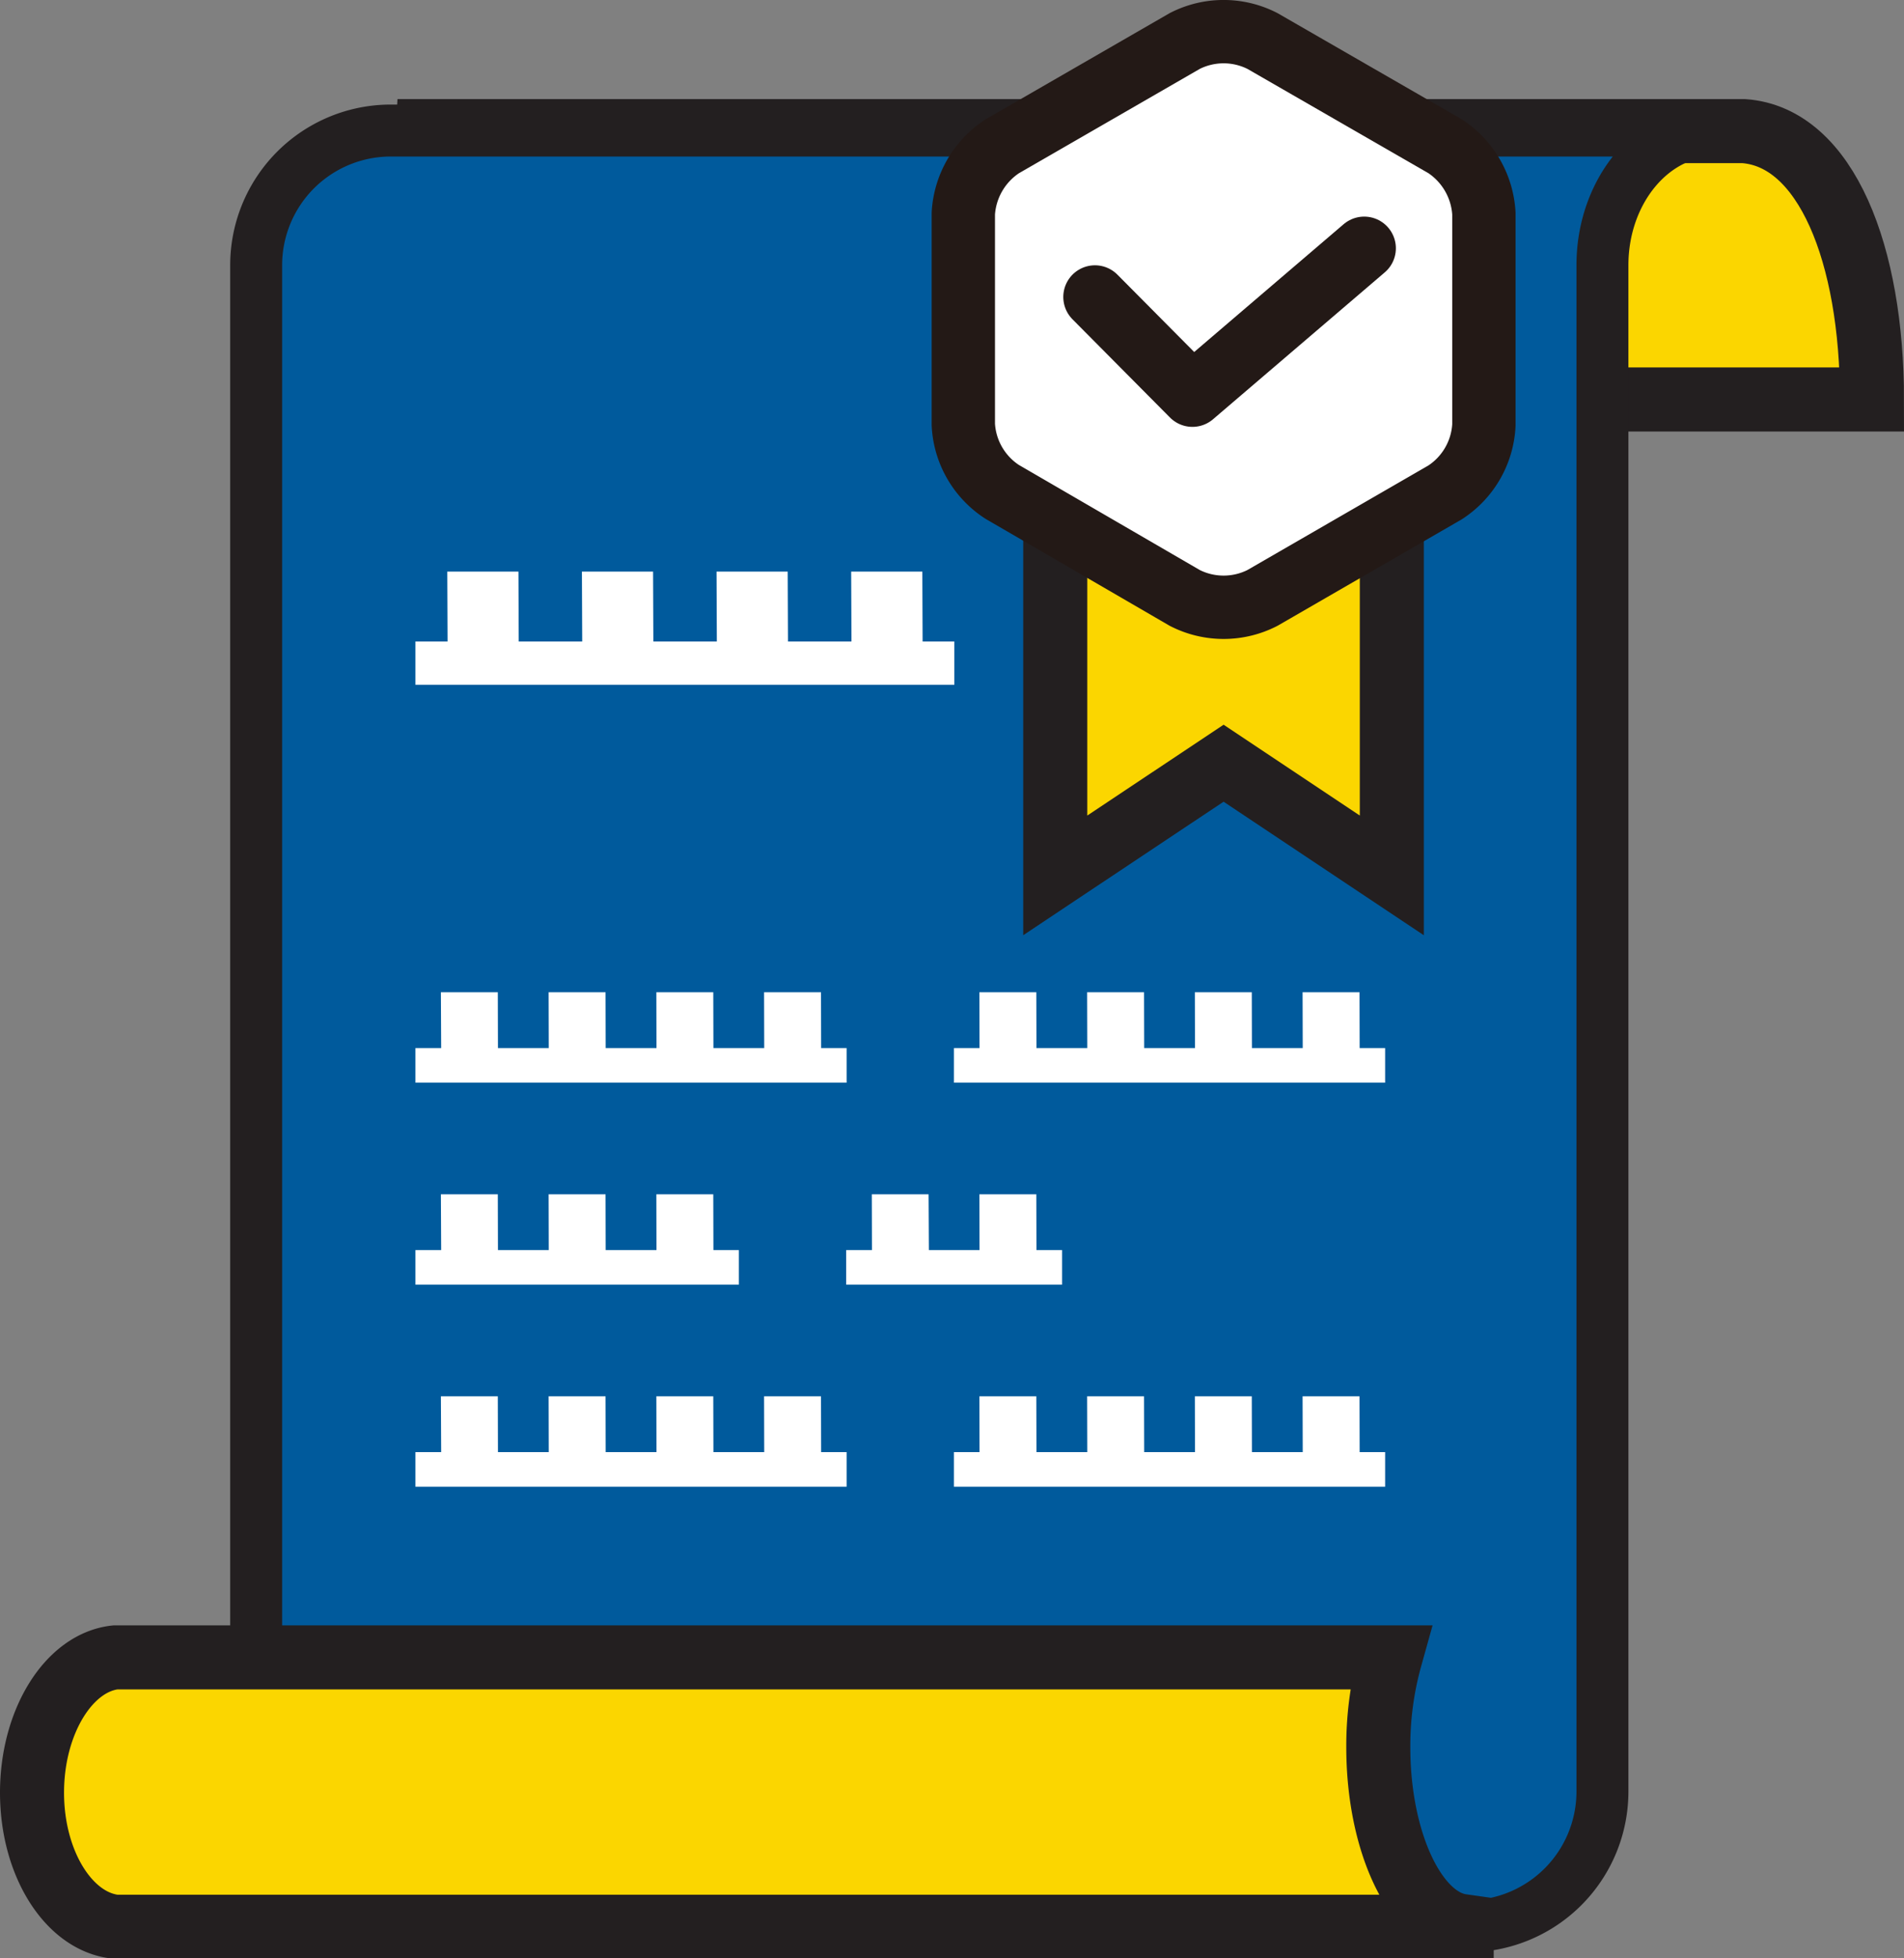 <svg xmlns="http://www.w3.org/2000/svg" viewBox="0 0 133.79 137.56"><rect x="0" y="0" width="133.79" height="137.56" fill="#808080" stroke="none"/><defs><style>.cls-1{fill:#fbd600;stroke-width:4.5px;}.cls-1,.cls-2{stroke:#231f20;stroke-miterlimit:10;}.cls-2{fill:#005a9c;stroke-width:3.65px;}.cls-3,.cls-4{fill:#fff;}.cls-4,.cls-5{stroke:#231916;stroke-linecap:round;stroke-linejoin:round;stroke-width:4.45px;}.cls-5{fill:none;}</style></defs><g id="Layer_2" data-name="Layer 2"><g id="Layer_1-2" data-name="Layer 1"><path class="cls-1" d="M122.53,9.21v0H27.93v0c3.27.34,5.86,4.43,5.86,9.42s-2.59,9.08-5.86,9.43v0H131.54C131.54,17.91,128.34,9.63,122.53,9.21Z"/><path class="cls-2" d="M27.48,9.17A9.46,9.46,0,0,0,18,18.63V125.85a9.46,9.46,0,0,0,9.46,9.46h75.68a9.47,9.47,0,0,0,9.46-9.46V18.63c0-5.22,3.53-9.46,7.88-9.46Z"/><path class="cls-1" d="M8.11,116.42v0H97.7a23.08,23.08,0,0,0-.85,6.3c0,6.66,2.59,12.11,5.86,12.57v.05H8.11v0c-3.27-.35-5.86-4.43-5.86-9.42S4.84,116.77,8.11,116.42Z"/><polygon class="cls-3" points="59.49 76.05 59.49 73.62 57.7 73.62 57.69 69.7 53.69 69.7 53.7 73.62 50.13 73.62 50.12 69.7 46.12 69.7 46.13 73.62 42.56 73.62 42.55 69.7 38.55 69.7 38.56 73.62 34.99 73.62 34.98 69.7 30.98 69.7 31 73.62 29.19 73.62 29.19 76.05 59.49 76.05"/><polygon class="cls-3" points="95.54 73.62 95.53 69.7 91.53 69.7 91.54 73.62 87.97 73.62 87.96 69.7 83.96 69.7 83.97 73.62 80.4 73.62 80.39 69.7 76.39 69.7 76.4 73.62 72.83 73.62 72.82 69.7 68.82 69.7 68.83 73.62 67.03 73.62 67.03 76.05 97.33 76.05 97.33 73.62 95.54 73.62"/><polygon class="cls-3" points="51.92 90.24 51.92 87.81 50.13 87.81 50.12 83.89 46.12 83.89 46.13 87.81 42.56 87.81 42.55 83.89 38.55 83.89 38.56 87.81 34.99 87.81 34.98 83.89 30.98 83.89 31 87.81 29.19 87.81 29.19 90.24 51.92 90.24"/><polygon class="cls-3" points="65.27 87.81 65.25 83.89 61.26 83.89 61.27 87.81 59.46 87.81 59.46 90.24 74.63 90.24 74.63 87.81 72.83 87.81 72.82 83.89 68.82 83.89 68.83 87.81 65.27 87.81"/><polygon class="cls-3" points="57.69 98.08 53.69 98.08 53.7 102 50.13 102 50.12 98.08 46.12 98.08 46.13 102 42.56 102 42.55 98.08 38.55 98.08 38.56 102 34.99 102 34.98 98.08 30.98 98.08 31 102 29.19 102 29.19 104.43 59.49 104.43 59.49 102 57.7 102 57.69 98.08"/><polygon class="cls-3" points="95.53 98.08 91.53 98.08 91.54 102 87.97 102 87.96 98.08 83.96 98.08 83.97 102 80.4 102 80.39 98.08 76.39 98.08 76.4 102 72.83 102 72.82 98.08 68.82 98.08 68.83 102 67.03 102 67.03 104.43 97.33 104.43 97.33 102 95.54 102 95.53 98.08"/><polygon class="cls-3" points="67.06 48.1 67.06 45.06 64.83 45.06 64.81 40.15 59.81 40.15 59.83 45.06 55.37 45.06 55.35 40.15 50.35 40.15 50.37 45.06 45.91 45.06 45.89 40.15 40.89 40.15 40.91 45.06 36.45 45.06 36.43 40.15 31.43 40.15 31.45 45.06 29.19 45.06 29.19 48.1 67.06 48.1"/><polygon class="cls-1" points="74.15 33.9 74.15 61.49 85.98 53.61 97.8 61.49 97.8 33.9 74.15 33.9"/><path class="cls-4" d="M70.42,10.28A6.07,6.07,0,0,0,67.69,15V29.82a6,6,0,0,0,2.73,4.73L83.25,42a6,6,0,0,0,5.46,0l12.83-7.41a6,6,0,0,0,2.73-4.73V15a6.07,6.07,0,0,0-2.73-4.73L88.71,2.88a6,6,0,0,0-5.46,0Z"/><polyline class="cls-5" points="76.94 20.86 83.79 27.76 95.86 17.44"/></g></g></svg>